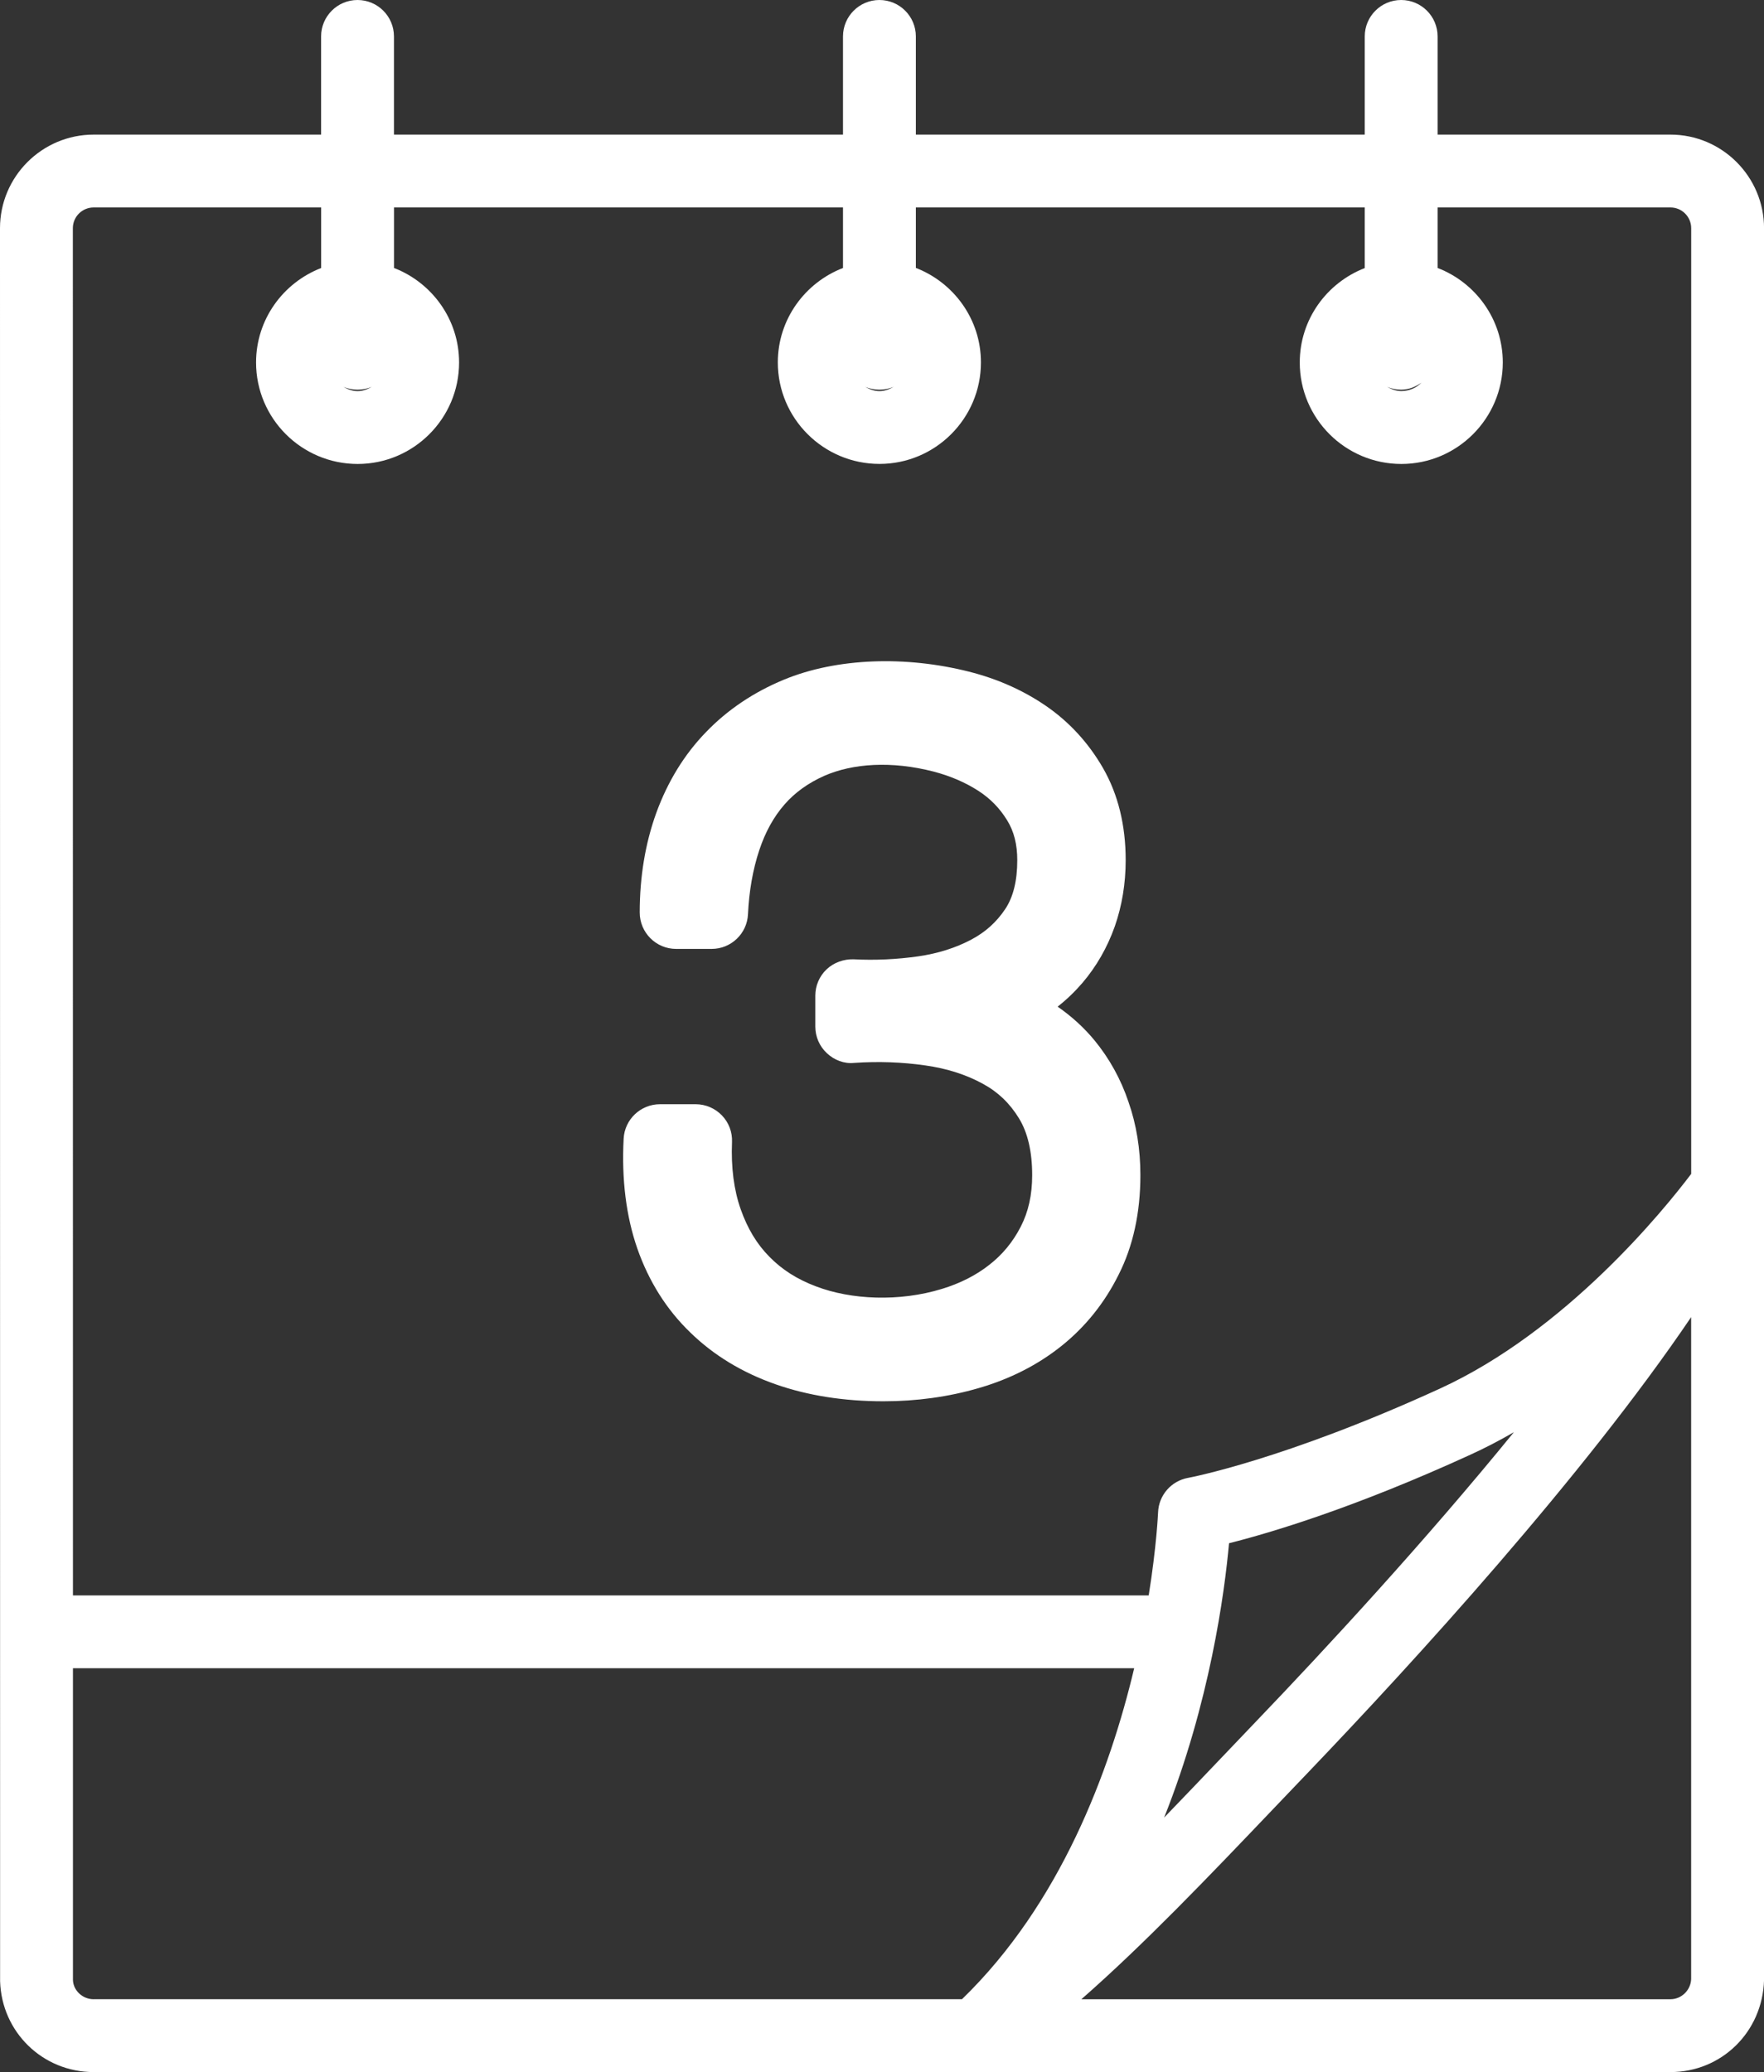 <!-- Generator: Adobe Illustrator 18.1.0, SVG Export Plug-In  -->
<svg version="1.1"
	 xmlns="http://www.w3.org/2000/svg" xmlns:xlink="http://www.w3.org/1999/xlink" xmlns:a="http://ns.adobe.com/AdobeSVGViewerExtensions/3.0/"
	 x="0px" y="0px" width="36.318px" height="42.668px" viewBox="0 0 36.318 42.668" enable-background="new 0 0 36.318 42.668"
	 xml:space="preserve">
<rect x="0" y="0" width="36.318" height="42.668" fill="#333333" stroke="none"/>
<defs>
</defs>
<g id="Shape_37_1_">
	<g>
		<path fill="#FFFFFF" d="M34.393,2.772h-4.795V0.75c0-0.414-0.336-0.75-0.75-0.75c-0.414,0-0.75,0.336-0.75,0.75v2.022h-9.242V0.75
			c0-0.414-0.336-0.75-0.75-0.75s-0.75,0.336-0.75,0.75v2.022H8.111V0.75C8.111,0.336,7.775,0,7.361,0s-0.75,0.336-0.75,0.75v2.022
			H1.928C0.865,2.772,0,3.637,0,4.699l0.002,36.098c0.032,1.049,0.878,1.871,1.926,1.871h32.465c1.048,0,1.894-0.822,1.926-1.894
			V4.699C36.318,3.637,35.454,2.772,34.393,2.772z M28.847,8.025c0.159,0,0.299-0.061,0.42-0.146
			c-0.106,0.107-0.253,0.174-0.416,0.174c-0.108,0-0.203-0.037-0.29-0.086C28.65,8.004,28.746,8.025,28.847,8.025z M18.105,8.025
			c0.104,0,0.202-0.021,0.292-0.059c-0.087,0.051-0.183,0.088-0.29,0.088c-0.108,0-0.204-0.037-0.292-0.087
			C17.905,8.004,18.003,8.025,18.105,8.025z M7.361,8.025c0.104,0,0.202-0.021,0.292-0.059c-0.087,0.051-0.183,0.088-0.29,0.088
			S7.16,8.018,7.073,7.967C7.162,8.004,7.259,8.025,7.361,8.025z M1.928,41.168c-0.231,0-0.419-0.183-0.426-0.394v-6.422h21.849
			c-0.503,2.121-1.519,4.852-3.545,6.815H1.928z M34.818,40.751c-0.007,0.229-0.198,0.417-0.426,0.417H22.264
			c1.283-1.125,2.594-2.496,3.961-3.93l0.729-0.763c2.147-2.245,5.633-6.057,7.864-9.353V40.751z M23.968,37.427
			c0.942-2.371,1.242-4.617,1.336-5.649c0.844-0.212,2.574-0.725,4.972-1.824c0.305-0.139,0.603-0.295,0.892-0.462
			c-1.833,2.252-3.867,4.452-5.297,5.945l-0.73,0.765C24.744,36.618,24.354,37.028,23.968,37.427z M34.818,24.174
			c-0.567,0.75-2.575,3.228-5.168,4.418c-3.211,1.471-5.17,1.837-5.19,1.84c-0.347,0.063-0.604,0.359-0.617,0.712
			c-0.001,0.02-0.03,0.691-0.193,1.709H1.502L1.5,4.699c0-0.235,0.191-0.427,0.428-0.427h4.684v1.247
			c-0.782,0.303-1.34,1.058-1.34,1.945c0,1.153,0.938,2.09,2.092,2.09c1.151,0,2.088-0.938,2.088-2.09
			c0-0.888-0.559-1.644-1.34-1.946V4.272h9.244v1.246c-0.783,0.303-1.342,1.058-1.342,1.945c0,1.153,0.939,2.09,2.094,2.09
			c1.151,0,2.088-0.938,2.088-2.09c0-0.888-0.559-1.644-1.34-1.946V4.272h9.242V5.52c-0.781,0.304-1.338,1.057-1.338,1.944
			c0,1.153,0.938,2.09,2.092,2.09c1.151,0,2.088-0.938,2.088-2.09c0-0.889-0.56-1.645-1.342-1.946V4.272h4.795
			c0.234,0,0.426,0.191,0.426,0.427V24.174z M22.532,21.42c-0.218-0.263-0.472-0.494-0.757-0.691
			c0.186-0.146,0.355-0.309,0.51-0.489c0.287-0.336,0.512-0.727,0.667-1.164c0.148-0.424,0.224-0.883,0.224-1.364
			c0-0.718-0.156-1.354-0.466-1.895c-0.3-0.521-0.696-0.952-1.178-1.283c-0.465-0.319-0.999-0.557-1.589-0.705
			c-1.284-0.324-2.707-0.288-3.809,0.169c-0.619,0.257-1.157,0.619-1.597,1.076c-0.445,0.458-0.788,1.016-1.024,1.662
			c-0.227,0.627-0.342,1.318-0.342,2.054c0,0.414,0.336,0.75,0.75,0.75h0.73c0.401,0,0.731-0.315,0.749-0.715
			c0.022-0.475,0.1-0.919,0.232-1.317c0.125-0.375,0.294-0.682,0.517-0.939c0.215-0.248,0.492-0.447,0.824-0.594
			c0.582-0.255,1.382-0.311,2.251-0.086c0.34,0.089,0.649,0.222,0.918,0.395c0.247,0.16,0.441,0.358,0.595,0.61
			c0.14,0.227,0.207,0.495,0.207,0.819c0,0.424-0.083,0.761-0.249,1.008c-0.179,0.268-0.407,0.473-0.699,0.628
			c-0.321,0.17-0.688,0.286-1.091,0.344c-0.442,0.063-0.891,0.084-1.331,0.061c-0.199-0.006-0.405,0.064-0.555,0.206
			s-0.233,0.338-0.233,0.543v0.636c0,0.208,0.086,0.407,0.238,0.548c0.152,0.143,0.356,0.222,0.563,0.2
			c0.498-0.034,0.986-0.017,1.469,0.053c0.443,0.063,0.84,0.19,1.181,0.378c0.31,0.168,0.551,0.399,0.74,0.707
			c0.182,0.294,0.274,0.69,0.274,1.174c0,0.406-0.077,0.753-0.236,1.062c-0.16,0.312-0.376,0.574-0.645,0.783
			c-0.273,0.216-0.602,0.383-0.977,0.497c-0.877,0.269-1.868,0.225-2.593-0.052c-0.388-0.146-0.702-0.346-0.962-0.613
			c-0.257-0.26-0.448-0.579-0.588-0.975c-0.14-0.397-0.2-0.862-0.179-1.383c0.009-0.204-0.066-0.403-0.208-0.55
			c-0.142-0.147-0.337-0.23-0.541-0.23h-0.733c-0.399,0-0.729,0.312-0.749,0.71c-0.044,0.838,0.051,1.597,0.281,2.26
			c0.237,0.679,0.605,1.262,1.091,1.73c0.478,0.467,1.068,0.826,1.756,1.067c0.661,0.232,1.408,0.35,2.221,0.35
			c0.682,0,1.341-0.091,1.959-0.271c0.644-0.186,1.216-0.477,1.701-0.864c0.496-0.395,0.894-0.892,1.182-1.472
			c0.298-0.588,0.448-1.277,0.448-2.05c0-0.535-0.082-1.042-0.244-1.504C23.078,22.224,22.841,21.796,22.532,21.42z"/>
	</g>
</g>
</svg>